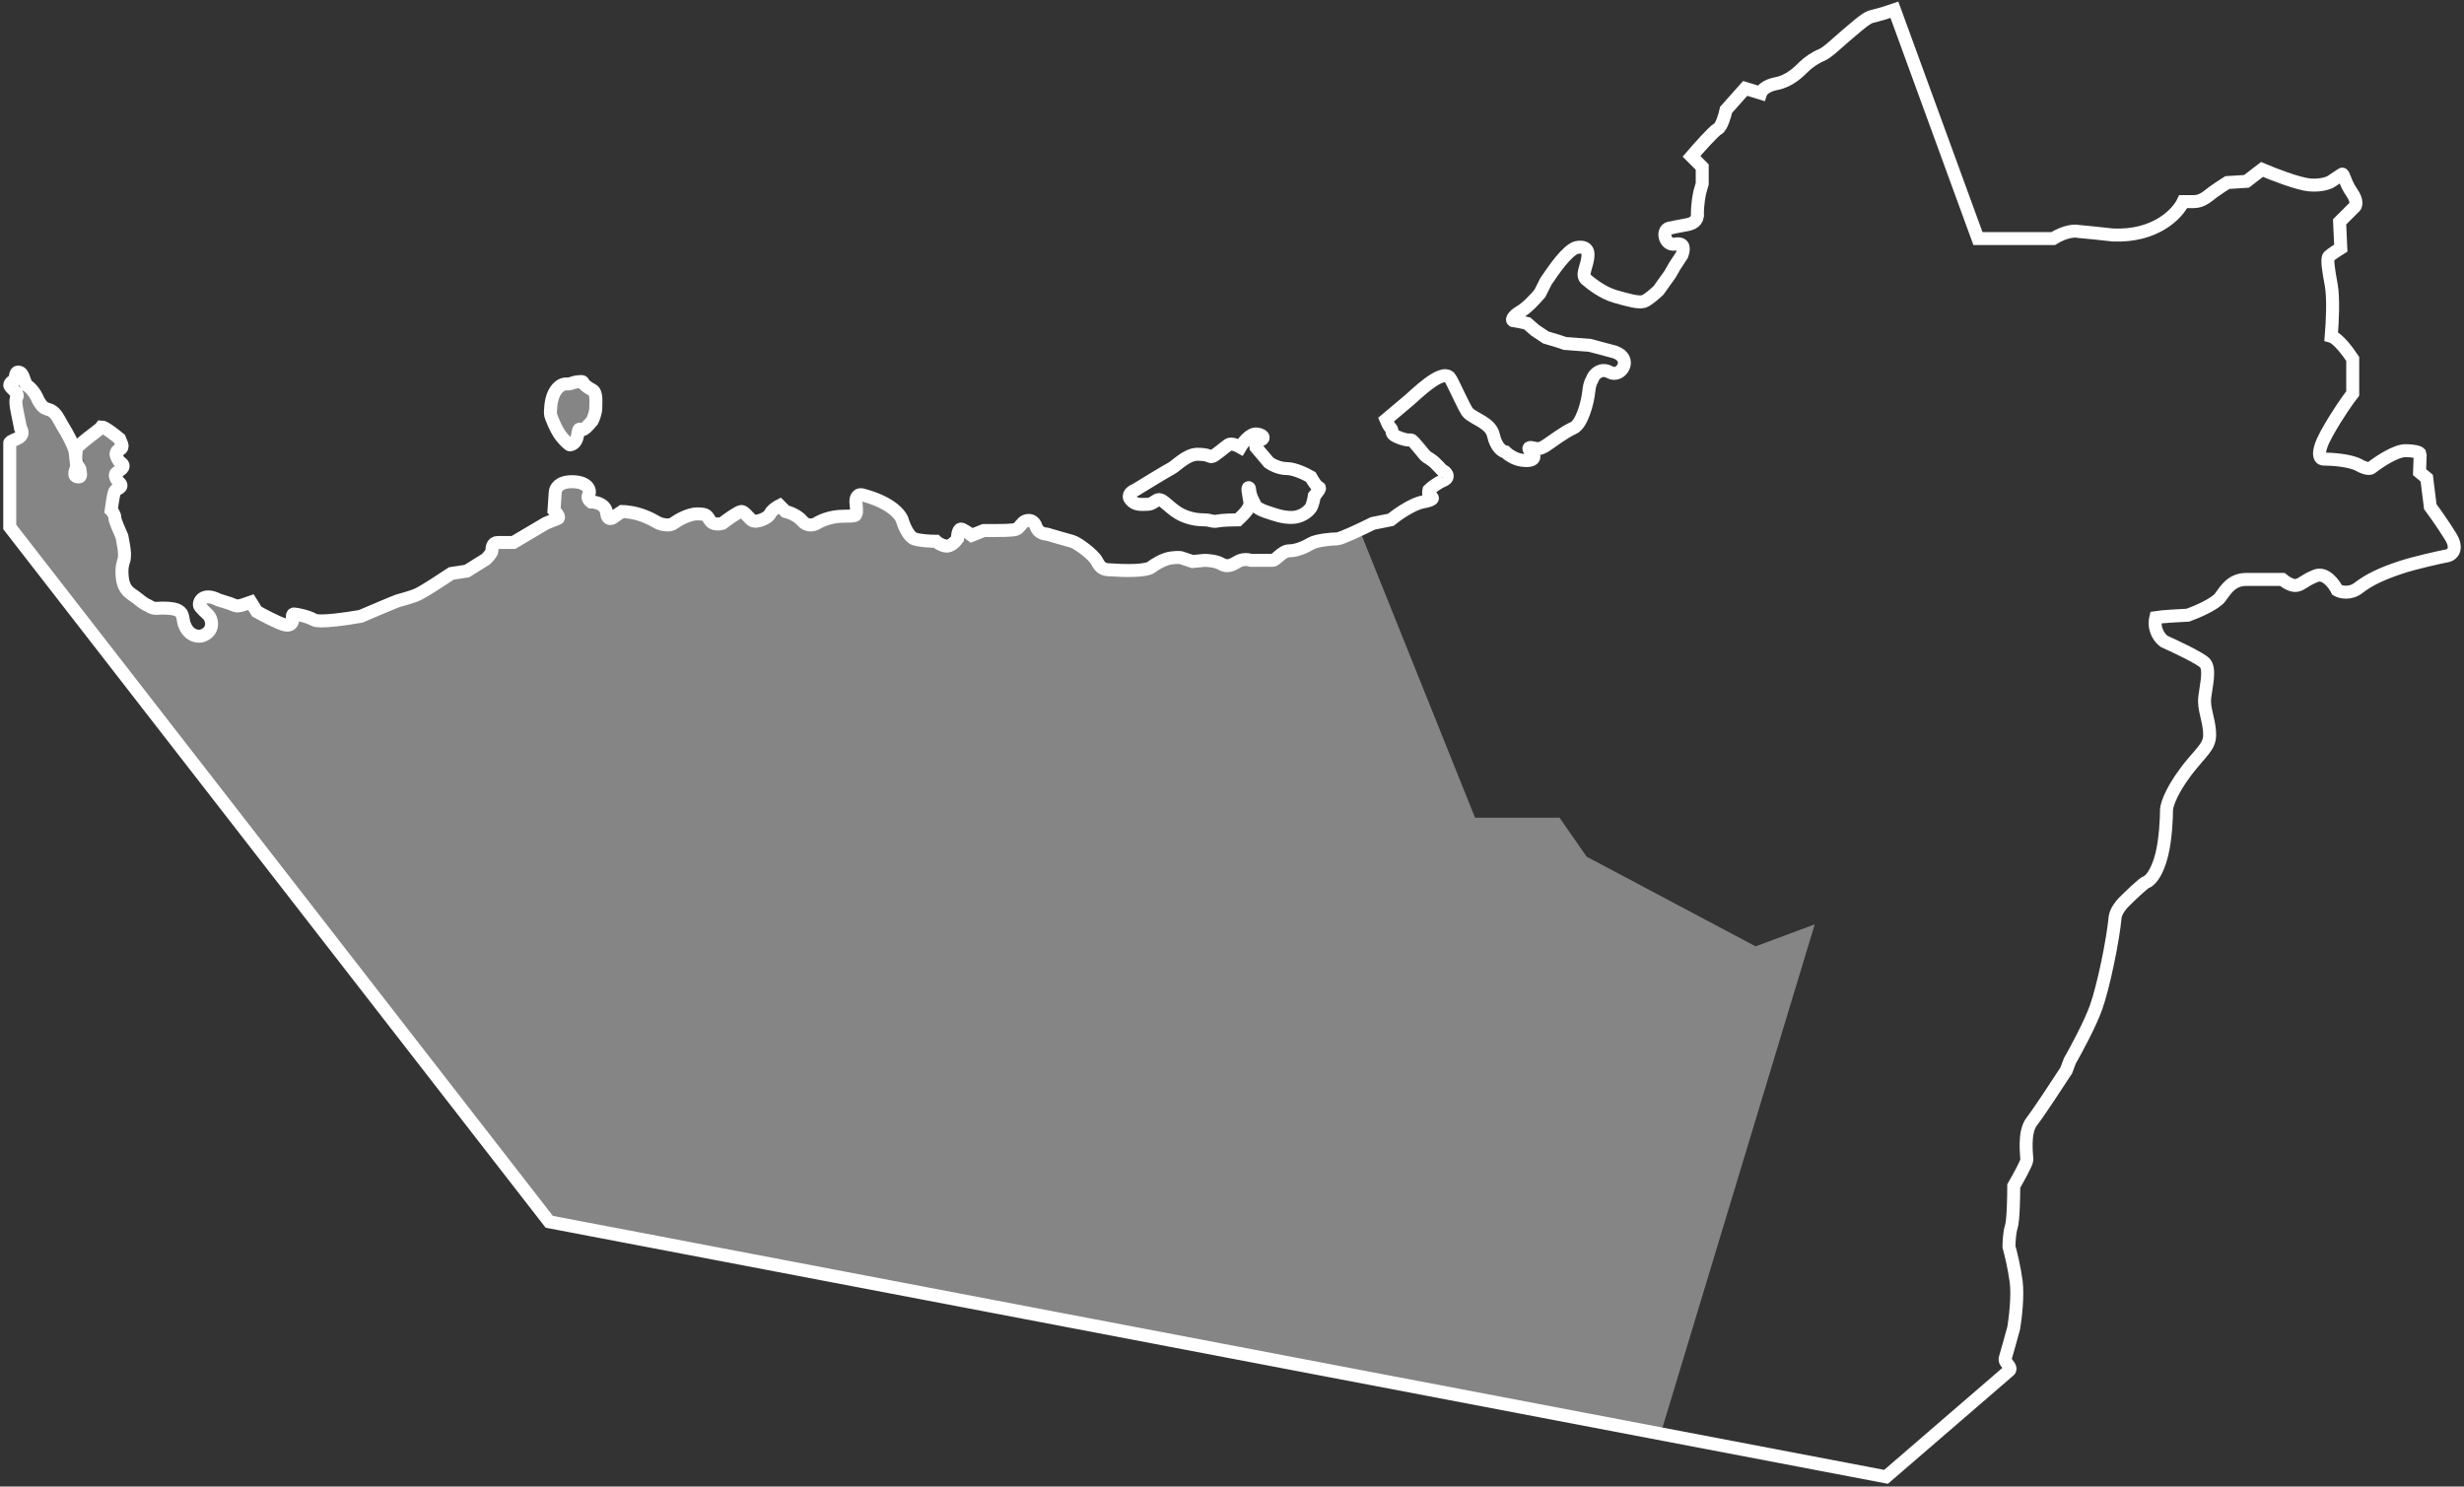 <svg xmlns="http://www.w3.org/2000/svg" width="759" height="458" viewBox="0 0 759 458" fill="none"><rect x="0" y="0" width="759" height="458" fill="#333333" stroke="none"/><g opacity="0.4"><path d="M42.504 183.267C44.276 184.746 45.458 185.362 45.827 185.486C47.423 186.472 49.024 186.472 51.227 186.472C52.328 186.472 51.47 186.472 52.946 186.596C56.49 186.892 57.622 187.705 57.745 188.075C57.499 189.184 59.337 194.889 61.7 195.185C64.654 195.555 65.023 188.815 64.654 188.075C64.469 187.705 63.824 187.243 63.178 186.781C62.531 186.318 61.885 185.856 61.7 185.486C61.331 184.745 62.439 182.897 63.915 182.897C65.097 182.897 66.131 183.884 66.5 184.377L69.084 185.116C69.823 185.239 71.595 185.486 72.776 185.486C73.957 185.486 76.468 184.746 77.575 184.377L79.421 187.335C81.39 188.445 85.845 190.812 87.913 191.403C89.98 191.995 90.497 190.664 90.497 189.924C90.374 189.308 90.275 188.075 90.866 188.075C91.605 188.075 95.296 188.815 97.142 189.924C98.619 190.812 107.357 189.554 111.541 188.815C114.987 187.335 122.1 184.303 122.986 184.007C123.278 183.909 123.724 183.786 124.263 183.637C125.769 183.221 128 182.605 129.631 181.788C131.403 180.9 137.015 177.227 139.599 175.501L144.399 174.761L150.306 171.063C150.921 170.447 152.152 169.066 152.152 168.474C152.152 167.734 152.152 165.885 153.997 165.885H158.797L168.765 159.968C169.626 159.598 171.571 158.785 172.457 158.489C173.343 158.193 172.088 156.64 171.349 155.9L171.719 150.353C171.719 149.243 172.752 147.024 176.887 147.024C182.056 147.024 182.794 149.983 182.056 151.092C181.465 151.98 182.302 152.941 182.794 153.311C184.271 153.311 187.298 153.977 187.594 156.64C187.889 159.302 189.44 158.489 190.178 157.749L192.393 156.27C193.501 156.27 196.454 156.566 199.408 157.749C201.086 158.422 202.001 158.941 202.708 159.343C203.557 159.824 204.106 160.136 205.315 160.338C207.087 160.634 208.022 160.215 208.268 159.968C209.622 158.982 212.994 157.009 215.652 157.009C218.316 157.009 218.607 157.485 219.188 158.436C219.332 158.671 219.494 158.935 219.713 159.228C220.599 160.412 222.543 160.215 223.405 159.968C225.005 158.735 228.426 156.27 229.312 156.27C229.917 156.27 230.632 157.042 231.337 157.803C231.922 158.436 232.501 159.061 233.004 159.228C234.111 159.598 237.434 158.489 238.172 157.009C238.763 155.826 240.388 154.791 241.126 154.421L242.972 156.27C244.079 156.516 246.664 157.453 248.141 159.228C249.617 161.004 251.709 160.461 252.571 159.968C253.678 159.228 256.853 157.749 260.693 157.749C264.542 157.749 264.592 157.511 264.651 157.226C264.666 157.156 264.681 157.083 264.754 157.009C265.049 156.714 264.877 154.667 264.754 153.681C264.631 152.695 264.828 150.796 266.6 151.092C275.756 153.459 278.783 157.503 279.152 159.228C279.645 160.831 281.072 164.184 282.844 164.776C284.616 165.368 288.013 165.515 289.49 165.515C289.859 165.885 290.966 166.699 292.443 166.995C293.92 167.291 295.52 165.639 296.135 164.776C296.135 163.543 296.43 161.226 297.612 161.817C298.793 162.409 300.073 163.297 300.565 163.666L304.257 162.187H307.211C309.057 162.187 313.118 162.187 314.225 161.817C314.779 161.632 315.241 161.078 315.702 160.523C316.164 159.968 316.625 159.413 317.179 159.228C318.286 158.859 319.763 158.859 320.502 161.078C321.092 162.853 322.963 163.297 323.824 163.297C325.916 163.913 330.396 165.22 331.577 165.515C333.054 165.885 338.223 169.584 339.33 171.803C340.438 174.022 341.545 174.391 343.76 174.391C352.03 174.983 355.328 174.145 355.944 173.652C357.051 172.789 359.857 170.989 362.22 170.693C364.583 170.397 365.419 170.57 365.543 170.693L368.865 171.803L372.557 171.433C373.665 171.433 376.249 171.655 377.726 172.542C379.572 173.652 381.048 172.912 382.894 171.803C384.371 170.915 386.217 171.186 386.955 171.433H393.601C394.06 171.433 394.645 170.925 395.331 170.33C396.301 169.489 397.472 168.474 398.77 168.474C400.985 168.474 403.569 167.365 405.415 166.255C407.261 165.146 412.06 164.776 413.537 164.776C414.123 164.776 416.392 163.779 418.592 162.788L454.367 251.928H480.397L488.726 263.92L540.783 291.561L559 284.787L511.453 442L169.873 376.687L3 161.078V137.408H3.738C4.92 137.408 5.461 136.422 5.584 135.929C5.461 135.313 5.437 133.858 6.323 132.971C7.209 132.083 6.692 130.875 6.323 130.382C6.2 129.765 5.88 128.162 5.584 126.684C5.543 126.476 5.497 126.255 5.449 126.023C5.068 124.194 4.56 121.751 5.215 120.766C5.668 120.086 4.731 119.126 3.939 118.316C3.441 117.805 3 117.354 3 117.068C3 116.328 4.108 115.589 4.477 115.589C4.612 115.589 4.648 115.242 4.694 114.802C4.774 114.041 4.882 113 5.584 113C6.692 113 7.061 114.11 7.43 115.219C7.726 116.107 8.046 116.822 8.169 117.068C8.907 117.438 10.679 118.917 11.861 121.876C13.297 123.599 13.785 124.368 14.814 125.573C16.228 125.573 16.414 125.45 17.029 125.943C17.276 126.313 17.842 127.349 18.137 128.532C19.614 130.899 21.213 135.436 21.829 137.408V142.586C21.706 143.572 22.05 145.544 24.413 145.544C26.959 145.544 25.84 144.092 25.737 143.087C25.721 142.926 25.707 142.789 25.707 142.687C25.707 142.122 25.768 141.546 25.4 141.247C25.286 141.155 25.608 140.824 25.521 140.736C25.226 140.441 25.644 138.394 25.89 137.408C27.49 135.312 30.838 130.899 31.428 130.011C32.314 130.011 35.489 132.477 36.966 133.71L37.705 135.559C37.828 135.929 37.852 136.742 36.966 137.038C36.08 137.334 35.859 138.148 35.859 138.517C35.982 139.134 36.449 140.515 37.335 141.106C38.443 141.846 38.074 142.586 37.705 142.955C37.52 143.14 37.151 143.418 36.782 143.695C36.413 143.972 36.043 144.25 35.859 144.435C35.489 144.805 35.489 145.914 36.966 147.393C37.966 148.395 37.104 148.888 36.329 149.331C35.959 149.543 35.609 149.743 35.489 149.982C35.194 150.574 34.874 152.448 34.751 153.311L34.382 155.899C34.751 156.269 35.489 157.231 35.489 158.118C35.489 158.923 36.266 160.699 36.974 162.32C37.243 162.935 37.502 163.527 37.705 164.036C38.623 168.635 38.526 169.675 38.466 170.318C38.454 170.451 38.443 170.566 38.443 170.692C38.443 170.963 38.344 171.283 38.219 171.69C38.001 172.393 37.705 173.354 37.705 174.761C37.705 179.892 39.426 181.082 41.264 182.351C41.677 182.637 42.097 182.927 42.504 183.267Z" fill="white"></path><path d="M177.238 117.011C178.188 116.694 179.217 116.614 179.613 116.614C180.801 116.504 180.405 117.011 180.801 117.407C181.197 117.804 181.989 118.597 183.572 119.39C185.156 120.183 184.76 123.355 184.76 125.337C184.76 126.923 183.968 128.906 183.572 129.699C182.912 130.492 181.434 132.157 180.801 132.474C180.168 132.791 179.745 132.606 179.613 132.474C178.822 132.078 179.059 133.743 178.426 135.646C177.792 137.549 176.182 137.761 176.05 137.628C175.654 137.364 174.546 136.439 173.279 134.853C171.696 132.871 169.716 128.113 169.716 127.32C169.716 126.527 169.716 122.958 170.904 120.579C172.091 118.2 173.675 117.407 174.863 117.407C176.05 117.407 176.05 117.407 177.238 117.011Z" fill="white"></path></g><path d="M45.654 186.59C45.286 186.468 44.11 185.856 42.345 184.387C40.139 182.551 37.565 182.184 37.565 175.942C37.565 173.739 38.3 172.637 38.3 171.903C38.3 171.168 38.668 170.801 37.565 165.293C36.83 163.458 35.359 160.52 35.359 159.419C35.359 158.537 34.624 157.583 34.256 157.215L34.624 154.645C34.746 153.788 35.065 151.928 35.359 151.341C35.727 150.606 38.3 150.239 36.83 148.77C35.359 147.302 35.359 146.2 35.727 145.833C36.095 145.466 37.198 144.731 37.565 144.364C37.933 143.997 38.3 143.263 37.198 142.528C36.315 141.941 35.849 140.57 35.727 139.958C35.727 139.591 35.947 138.783 36.83 138.489C37.712 138.195 37.688 137.388 37.565 137.02L36.83 135.185C35.359 133.961 32.197 131.513 31.315 131.513C30.727 132.394 25.218 136 23.624 138.08C23.379 139.06 23.35 141.634 23.451 142.037C23.971 144.115 24.665 144.1 24.665 144.834C24.665 145.354 25.185 146.913 24.329 146.934C21.977 146.994 23.502 144.609 23.624 143.63L23.104 138.856C22.491 136.898 20.934 133.863 19.463 131.513C18.696 130.287 17.903 128.48 16.976 127.474C14.782 125.092 14.043 127.254 11.828 123.435C10.652 120.498 8.887 119.029 8.152 118.662C8.029 118.417 7.71 117.707 7.416 116.826C7.049 115.725 6.681 114.623 5.578 114.623C4.475 114.623 4.843 117.193 4.475 117.193C4.107 117.193 3.004 117.928 3.004 118.662C3.004 119.396 5.946 121.232 5.21 122.334C4.475 123.435 5.21 126.374 5.578 128.209C5.872 129.677 6.191 131.268 6.313 131.881C6.681 132.37 7.196 133.57 6.313 134.451C5.431 135.332 2.882 135.91 3.004 136.522L3.004 138.856V162.357L169.186 376.423L580.967 455L618.836 422.321C619.081 422.198 619.424 421.733 618.836 420.852C618.101 419.751 617.365 419.383 617.733 418.282C618.027 417.401 619.571 411.795 620.307 409.102C620.797 406.165 621.63 399.188 621.042 394.782C620.454 390.376 619.326 385.848 618.836 384.134C618.836 382.788 618.983 379.654 619.571 377.892C620.159 376.13 620.307 368.835 620.307 365.408C621.655 363.082 624.351 358.211 624.351 357.33C624.351 356.228 623.248 348.885 625.821 345.58C627.88 342.936 633.787 333.953 636.484 329.791L637.587 326.854C639.547 323.427 643.91 315.324 645.675 310.331C647.881 304.089 650.822 290.136 651.558 282.425C651.852 280.662 653.396 278.753 654.131 278.019C656.092 276.06 660.235 272.07 661.117 271.777C662.22 271.409 664.426 269.206 665.897 263.331C667.073 258.632 667.367 252.071 667.367 249.379C667.49 247.665 669.279 242.402 675.456 235.059C679.5 230.285 680.971 229.184 680.603 225.145C680.235 221.106 678.765 218.168 679.132 214.864C679.5 211.559 680.971 206.051 679.132 204.215C677.662 202.747 670.186 199.197 666.632 197.606C665.406 196.749 663.176 194.081 664.058 190.262C665.823 189.969 671.411 189.65 673.985 189.528C676.681 188.549 682.441 186.077 683.912 184.02C685.75 181.45 687.588 178.513 692 178.513C695.53 178.513 700.824 178.513 703.03 178.513C703.888 179.247 705.972 180.642 707.442 180.349C709.281 179.981 709.648 178.88 713.325 177.411C716.266 176.236 718.962 179.859 719.943 181.817C721.046 182.429 723.913 183.139 726.561 181.083C729.87 178.513 733.914 176.677 739.429 174.841C743.841 173.372 751.071 171.781 754.135 171.169C755.361 170.802 757.224 169.113 754.871 165.294C752.517 161.475 749.723 157.583 748.62 156.115L747.517 147.302L745.311 145.466L745.494 140.326L745.311 139.591C745.066 139.347 743.841 138.857 740.899 138.857C737.958 138.857 732.811 142.284 730.605 143.998C730.36 144.365 729.208 144.732 726.561 143.263C723.913 141.794 718.104 141.427 715.531 141.427C714.55 141.305 713.398 139.591 716.634 133.716C719.869 127.842 723.374 122.946 724.722 121.232V110.584C723.374 108.503 720.163 104.195 718.104 103.608C718.472 99.201 718.84 91.858 718.104 87.819C717.369 83.78 716.634 79.741 717.369 79.007C717.957 78.419 720.065 77.048 721.046 76.436L720.678 68.358L725.09 63.952C725.703 63.585 726.413 62.116 724.355 59.179C722.296 56.241 721.963 53.304 721.413 53.671L718.104 55.874C717.369 56.364 715.016 57.269 711.486 56.976C707.957 56.682 700.212 53.671 696.78 52.202L692 55.874L686.118 56.241C685.137 56.853 682.882 58.297 681.706 59.179C680.235 60.28 678.397 62.116 675.823 62.116C673.764 62.116 672.76 62.116 672.514 62.116C670.799 65.788 664.058 72.985 650.822 72.397C648.469 72.103 642.734 71.54 640.16 71.296C639.18 71.051 636.263 71.149 632.439 73.499C628.322 73.499 615.282 73.499 609.277 73.499L583.54 3L580.232 4.102C579.374 4.346 577.364 4.909 576.187 5.203C574.717 5.57 570.672 9.242 568.466 11.078C566.26 12.914 562.951 16.218 561.113 16.953C559.275 17.687 557.069 19.156 555.598 20.625C554.128 22.093 551.186 25.031 547.142 25.765C543.907 26.353 542.607 27.968 542.362 28.703L537.583 27.234L531.7 33.843C531.333 35.557 530.303 39.131 529.127 39.718C527.95 40.306 523.244 45.593 521.038 48.163L524.347 51.468V56.608L523.612 59.179C522.876 62.559 522.815 65.483 522.876 66.522C522.509 68.725 520.67 69.093 518.464 69.46C516.7 69.754 515.278 70.072 514.788 70.194C511.528 70.194 512.655 75.804 515.891 75.216C519.126 74.629 518.709 76.87 518.097 78.583L515.891 81.944L514.42 84.514C513.731 85.493 512.062 87.849 510.902 89.44C509.897 90.414 507.575 92.465 506.326 92.88C504.766 93.4 501.125 92.361 497.508 91.322C493.891 90.283 490.459 87.685 488.641 86.126C486.823 84.568 489.161 81.944 489.161 78.333C489.161 75.445 485.54 75.946 484.48 76.803C481.359 78.853 477.718 84.514 476.183 86.717L474.345 90.389C472.997 91.98 470.414 94.823 468.355 95.998C465.782 97.466 465.521 98.834 466.257 98.834C466.845 98.834 469.578 99.39 470.436 99.635L472.874 101.772L476.183 103.975L479.86 105.076L482.066 105.811L489.681 106.389L497.484 108.467C503.205 110.545 499.232 116.537 495.923 114.701C493.276 113.232 491.389 115.068 490.776 116.17C490.531 117.027 489.713 117.561 489.419 120.498C489.051 124.17 487.213 130.779 484.64 131.881C482.066 132.982 477.654 136.287 476.551 137.021C475.448 137.755 474.345 138.49 472.874 138.123C471.404 137.755 470.668 137.755 471.036 138.49C471.404 139.224 472.507 139.959 472.507 140.693C472.507 141.427 471.771 142.162 468.83 141.794C466.477 141.501 464.418 139.959 463.683 139.224C462.813 139.102 460.865 137.902 460.033 134.084C459.201 130.265 454.099 129.108 452.231 127.17C451.128 126.069 447.289 117.039 446.509 116.26C443.908 113.662 436.108 121.6 433.902 123.435C432.138 124.904 428.51 127.964 426.917 129.31C427.162 129.922 427.799 131.293 428.387 131.881C429.123 132.615 428.387 133.349 429.49 134.084C430.593 134.818 432.799 135.552 433.902 135.552C435.005 135.552 434.638 135.185 436.844 137.755C439.05 140.326 438.682 140.326 440.52 141.427C442.359 142.529 444.197 145.099 444.565 145.099C444.932 145.099 447.138 146.935 444.565 148.037C442.506 148.918 440.765 150.362 440.153 150.974C440.03 151.464 439.932 152.516 440.52 152.81C441.256 153.177 442.359 153.911 438.314 154.646C435.079 155.233 430.348 158.562 428.387 160.154L422.873 161.255C419.686 162.846 413.019 166.028 411.843 166.028C410.372 166.028 405.592 166.396 403.754 167.497C401.916 168.599 399.342 169.7 397.136 169.7C394.93 169.7 393.092 172.638 391.989 172.638C391.107 172.638 387.209 172.638 385.371 172.638C384.636 172.393 382.797 172.124 381.327 173.005C379.489 174.106 378.018 174.841 376.18 173.739C374.709 172.858 372.135 172.638 371.032 172.638L367.356 173.005L364.047 171.903C363.924 171.781 363.091 171.61 360.738 171.903C358.385 172.197 355.591 173.984 354.488 174.841C353.875 175.33 350.59 176.163 342.355 175.575C340.149 175.575 339.046 175.208 337.943 173.005C336.84 170.802 331.693 167.13 330.222 166.763C329.045 166.469 324.584 165.172 322.501 164.56C321.643 164.56 319.78 164.119 319.192 162.357C318.457 160.154 316.986 160.154 315.883 160.521C314.78 160.888 314.045 162.724 312.942 163.091C311.839 163.458 307.795 163.458 305.956 163.458C304.486 163.458 303.383 163.458 303.015 163.458L299.338 164.927C298.848 164.56 297.574 163.678 296.397 163.091C295.221 162.503 294.926 164.804 294.926 166.028C294.314 166.885 292.721 168.525 291.25 168.232C289.779 167.938 288.676 167.13 288.309 166.763C286.838 166.763 283.455 166.616 281.691 166.028C279.926 165.441 278.504 162.112 278.014 160.521C277.646 158.807 274.632 154.793 265.514 152.443C263.749 152.149 263.553 154.034 263.675 155.013C263.798 155.992 263.969 158.024 263.675 158.318C263.308 158.685 264.411 159.052 259.631 159.052C255.807 159.052 252.645 160.521 251.542 161.255C250.685 161.745 248.601 162.283 247.13 160.521C245.66 158.758 243.086 157.828 241.983 157.583L240.145 155.747C239.41 156.115 237.792 157.143 237.204 158.318C236.468 159.786 233.159 160.888 232.056 160.521C230.953 160.154 229.483 157.583 228.38 157.583C227.497 157.583 224.09 160.031 222.497 161.255C221.639 161.5 219.703 161.696 218.821 160.521C217.718 159.052 218.085 158.318 214.776 158.318C212.129 158.318 208.771 160.276 207.423 161.255C207.178 161.5 206.247 161.916 204.482 161.622C202.276 161.255 202.276 160.521 198.599 159.052C195.658 157.877 192.717 157.583 191.614 157.583L189.408 159.052C188.672 159.786 187.128 160.594 186.834 157.95C186.54 155.307 183.525 154.646 182.055 154.646C181.564 154.279 180.731 153.324 181.319 152.443C182.055 151.341 181.319 148.404 176.172 148.404C172.054 148.404 171.025 150.607 171.025 151.708L170.657 157.216C171.392 157.95 172.642 159.493 171.76 159.786C170.878 160.08 168.941 160.888 168.083 161.255L158.157 167.13C157.176 167.13 154.848 167.13 153.377 167.13C151.539 167.13 151.539 168.966 151.539 169.7C151.539 170.288 150.313 171.659 149.7 172.271L143.818 175.942L139.038 176.677C136.465 178.39 130.876 182.038 129.111 182.919C126.905 184.02 123.596 184.755 122.493 185.122C121.611 185.416 114.527 188.426 111.096 189.895C106.929 190.63 98.228 191.878 96.757 190.997C94.919 189.895 91.242 189.161 90.507 189.161C89.919 189.161 90.017 190.385 90.139 190.997C90.139 191.731 89.624 193.053 87.566 192.465C85.507 191.878 81.07 189.528 79.109 188.426L77.271 185.489C76.168 185.856 73.585 187.025 72.492 186.59C69.398 185.359 70.438 185.878 69.398 185.489L67.317 184.839C62.711 182.45 61.136 185.227 61.462 186.59C61.829 187.325 63.615 188.934 64.196 189.515C65.237 190.554 66.277 194.191 62.636 195.749C60.456 196.682 56.914 195.23 56.394 190.554C56.113 189.085 55.762 187.731 52.233 187.437C47.821 187.07 48.038 188.058 45.654 186.59ZM403.754 146.935C402.284 146.078 398.754 144.365 396.401 144.365C394.048 144.365 391.744 143.141 390.886 142.529L386.842 137.755C386.719 137.021 386.768 135.552 387.945 135.552C389.415 135.552 389.783 134.084 387.209 133.716C385.151 133.423 382.92 136.287 382.062 137.755C381.204 137.266 379.268 136.434 378.386 137.021C377.283 137.755 373.974 140.693 373.238 140.693C372.503 140.693 372.135 139.959 368.826 139.959C365.517 139.959 362.208 143.63 360.738 144.365C359.561 144.952 352.894 149.016 349.708 150.974C348.728 151.341 347.061 152.443 348.237 153.911C349.708 155.747 351.546 155.38 353.385 155.38C355.223 155.38 355.958 153.911 357.061 153.911C358.164 153.911 359.635 155.747 362.208 157.583C364.782 159.419 368.091 160.154 370.665 160.154C373.238 160.154 373.238 160.888 375.077 160.521C376.547 160.227 379.856 160.154 381.327 160.154C382.062 159.419 385.308 156.762 385.014 154.706C384.647 152.135 384.09 150.24 384.636 150.24C385.181 150.24 384.495 151.589 386.171 154.706C385.926 155.318 387.136 156.702 389.783 157.583C393.092 158.685 394.93 159.419 397.872 159.419C400.813 159.419 403.019 157.583 403.754 156.482C404.342 155.6 404.735 153.667 404.857 152.81C405.592 151.953 406.916 150.24 406.328 150.24C405.74 150.24 404.367 148.037 403.754 146.935ZM178.746 117.561C178.378 117.561 177.422 117.634 176.54 117.928C175.437 118.295 175.437 118.295 174.334 118.295C173.231 118.295 171.76 119.029 170.657 121.232C169.554 123.435 169.554 126.74 169.554 127.474C169.554 128.209 171.392 132.615 172.863 134.451C174.039 135.92 175.069 136.776 175.437 137.021C175.559 137.144 177.054 136.948 177.643 135.185C178.231 133.423 178.01 131.881 178.746 132.248C178.868 132.37 179.26 132.542 179.849 132.248C180.437 131.954 181.809 130.412 182.422 129.677C182.79 128.943 183.525 127.107 183.525 125.639C183.525 123.803 183.893 120.865 182.422 120.131C180.952 119.396 180.216 118.662 179.849 118.295C179.481 117.928 179.849 117.458 178.746 117.561Z" stroke="white" stroke-width="4"></path></svg>